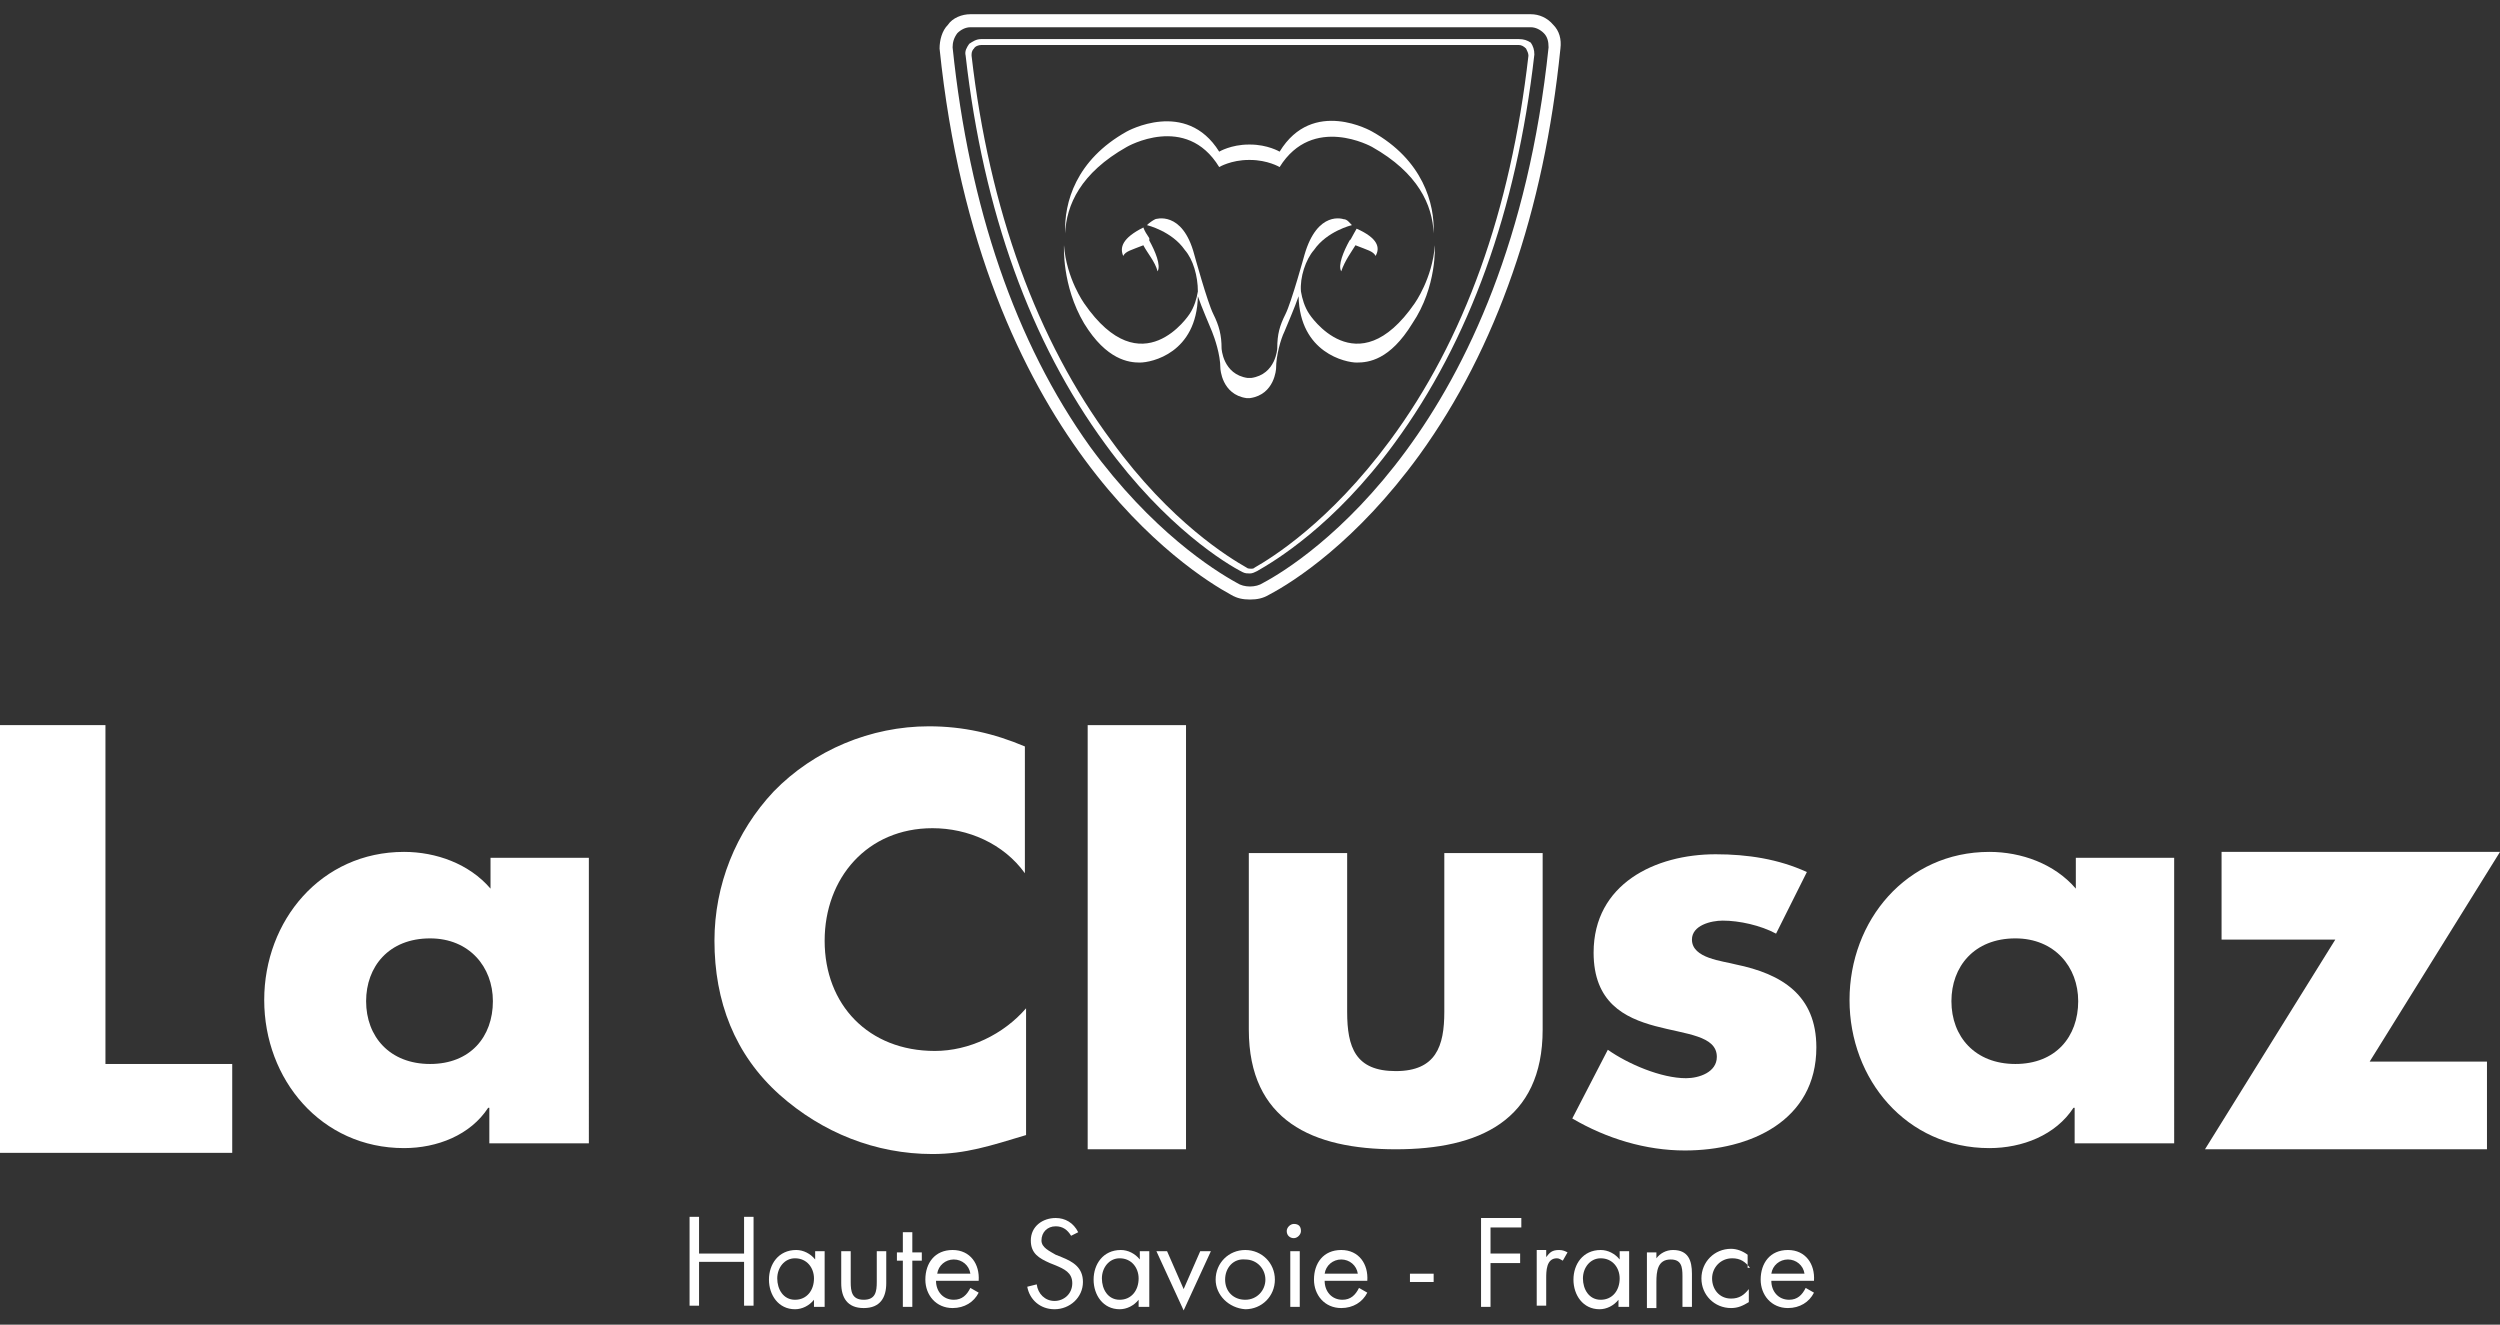 <?xml version="1.0" encoding="UTF-8"?>
<!-- Generator: $$$/GeneralStr/196=Adobe Illustrator 27.6.0, SVG Export Plug-In . SVG Version: 6.00 Build 0)  -->
<svg xmlns="http://www.w3.org/2000/svg" xmlns:xlink="http://www.w3.org/1999/xlink" version="1.1" id="logo-blanc" x="0px" y="0px" viewBox="0 0 211 111.8" style="enable-background:new 0 0 211 111.8;" xml:space="preserve">
<rect x="0" y="0" width="211" height="111.8" fill="#333333" stroke="none"/>
<style type="text/css">
	.st0{fill:#FFFFFF;}
</style>
<g>
	<path class="st0" d="M131.1,2.1c-0.5-0.6-1.2-0.9-1.9-0.9H81.9c-0.7,0-1.5,0.3-1.9,0.9c-0.5,0.5-0.7,1.3-0.7,2   c3.4,33,21.1,44.2,24.6,46.1c0.5,0.3,1,0.4,1.6,0.4c0,0,0,0,0,0c0.6,0,1.1-0.1,1.6-0.4c2.1-1.1,7.4-4.5,12.7-11.8   c6.5-9,10.5-20.5,11.9-34.3C131.8,3.3,131.6,2.6,131.1,2.1z M106.6,49.2c-0.3,0.2-0.7,0.3-1.1,0.3c-0.4,0-0.8-0.1-1.1-0.3   c-2-1.1-7.2-4.4-12.4-11.5C85.7,28.9,81.8,17.5,80.4,4c0-0.4,0.1-0.8,0.4-1.2c0.3-0.3,0.7-0.5,1.1-0.5h47.3c0.4,0,0.8,0.2,1.1,0.5   c0.3,0.3,0.4,0.7,0.4,1.2C127.3,36.4,110,47.4,106.6,49.2z"></path>
	<path class="st0" d="M128.2,3.3H82.8c-0.4,0-0.7,0.2-1,0.4c-0.2,0.3-0.4,0.6-0.3,1C83,17.9,87,28.9,93.3,37.5   c5.1,7,10.2,10.1,11.6,10.8c0.2,0.1,0.4,0.1,0.6,0.1c0,0,0,0,0,0c0.2,0,0.4-0.1,0.6-0.2c1.4-0.8,6.5-3.8,11.6-10.8   c6.3-8.6,10.3-19.6,11.8-32.8c0-0.4-0.1-0.7-0.3-1C128.9,3.4,128.6,3.3,128.2,3.3z M129,4.7c-1.5,13.1-5.4,24-11.7,32.5   c-5.1,6.9-10,9.9-11.4,10.7c-0.1,0.1-0.2,0.1-0.3,0.1c-0.1,0-0.3,0-0.4-0.1c-1.4-0.8-6.4-3.8-11.4-10.7C87.5,28.7,83.5,17.7,82,4.7   c0-0.2,0-0.4,0.2-0.6c0.1-0.2,0.4-0.3,0.6-0.3h45.4c0.2,0,0.4,0.1,0.6,0.3C128.9,4.3,129,4.5,129,4.7z"></path>
	<g>
		<path class="st0" d="M114.5,19.3c-0.1,0.2-0.3,0.5-0.5,0.9l-0.1,0.1c-0.5,0.9-1,2.1-0.7,2.6c0.3-0.9,0.9-1.7,1.2-2.2    c1,0.4,1.5,0.5,1.7,0.9C116.5,20.9,116.3,20.1,114.5,19.3z"></path>
		<path class="st0" d="M94.8,21.6c0.2-0.4,0.7-0.5,1.7-0.9c0.3,0.6,1,1.4,1.2,2.2c0.3-0.5-0.2-1.7-0.7-2.6L97,20.1    c-0.2-0.3-0.4-0.6-0.5-0.9C94.7,20.1,94.5,20.9,94.8,21.6z"></path>
		<path class="st0" d="M95.1,12.4c0,0,5-2.9,7.8,1.7c0,0,1-0.6,2.5-0.6h0.1c1.5,0,2.5,0.6,2.5,0.6c2.8-4.5,7.8-1.7,7.8-1.7    c3.9,2.2,5.1,4.9,5.2,7.3c0.1-2.5-0.9-6.2-5.2-8.6c0,0-5-2.9-7.8,1.7c0,0-1-0.6-2.5-0.6h-0.1c-1.5,0-2.5,0.6-2.5,0.6    c-2.8-4.5-7.8-1.7-7.8-1.7c-4.3,2.4-5.3,6-5.2,8.6C90,17.3,91.2,14.6,95.1,12.4z"></path>
		<path class="st0" d="M121.1,20.7c-0.2,2.8-1.7,4.9-1.7,4.9c-4.9,7.1-8.9,0.9-8.9,0.9c-0.4-0.6-0.6-1.3-0.7-1.9    c-0.1-1.2,0.4-2.7,1.1-3.5c1.1-1.6,3.2-2.1,3.2-2.1c-0.2-0.2-0.4-0.5-0.7-0.5c0,0-2.2-0.8-3.3,3c0,0-1.1,4-1.6,5    c-0.5,1-0.7,1.7-0.7,2.9c0,0-0.1,2.2-2.2,2.5h-0.3c-2.1-0.3-2.2-2.5-2.2-2.5c0-1.1-0.2-1.9-0.7-2.9c-0.5-1-1.6-5-1.6-5    c-1-3.8-3.3-3-3.3-3c-0.2,0.1-0.5,0.3-0.7,0.5c0,0,2.1,0.5,3.2,2.1c0.7,0.8,1.1,2.2,1.1,3.5c-0.1,0.6-0.3,1.3-0.7,1.9    c0,0-4,6.2-8.9-0.9c0,0-1.5-2.1-1.7-4.9c0,0-0.2,3.4,1.7,6.6c1.9,3.1,3.8,3.3,4.7,3.3c1,0,4.8-0.8,4.9-5.6c0.3,0.9,1,2.5,1.2,3    c0.2,0.5,0.7,1.9,0.7,3.1c0,0,0.1,2.2,2.2,2.5h0.3c2.1-0.3,2.2-2.5,2.2-2.5c0-1.1,0.4-2.5,0.7-3.1c0.2-0.5,0.9-2.1,1.2-3    c0.1,4.8,4,5.6,4.9,5.6c1,0,2.8-0.2,4.7-3.3C121.3,24.2,121.1,20.7,121.1,20.7z"></path>
	</g>
</g>
<g>
	<path class="st0" d="M8.9,89.8h10.7v7.5H0V61.2h8.9V89.8z"></path>
	<path class="st0" d="M49.6,96.5h-8.3v-3h-0.1c-1.5,2.3-4.3,3.4-7.1,3.4c-7,0-11.8-5.8-11.8-12.5c0-6.7,4.8-12.5,11.8-12.5   c2.7,0,5.5,1,7.3,3.1v-2.6h8.3V96.5z M30.9,84.5c0,3,2,5.3,5.4,5.3c3.4,0,5.3-2.3,5.3-5.3c0-2.9-2-5.3-5.3-5.3   C32.8,79.2,30.9,81.6,30.9,84.5z"></path>
	<path class="st0" d="M183.4,96.5h-8.3v-3H175c-1.5,2.3-4.3,3.4-7.1,3.4c-7,0-11.8-5.8-11.8-12.5c0-6.7,4.8-12.5,11.8-12.5   c2.7,0,5.5,1,7.3,3.1v-2.6h8.3V96.5z M164.7,84.5c0,3,2,5.3,5.4,5.3c3.4,0,5.3-2.3,5.3-5.3c0-2.9-2-5.3-5.3-5.3   C166.6,79.2,164.7,81.6,164.7,84.5z"></path>
	<path class="st0" d="M86.5,73.7c-1.8-2.5-4.8-3.8-7.8-3.8c-5.5,0-9.1,4.2-9.1,9.5c0,5.4,3.7,9.3,9.3,9.3c2.9,0,5.8-1.4,7.7-3.6   v10.7c-3,0.9-5.1,1.6-7.9,1.6c-4.8,0-9.3-1.8-12.9-5c-3.8-3.4-5.5-7.9-5.5-13c0-4.7,1.8-9.2,5-12.6c3.4-3.5,8.2-5.5,13.1-5.5   c2.9,0,5.5,0.6,8.1,1.7V73.7z"></path>
	<path class="st0" d="M100.1,97h-8.3V61.2h8.3V97z"></path>
	<path class="st0" d="M113.7,72v13.4c0,3,0.7,5,4.1,5s4.1-2.1,4.1-5V72h8.3v14.9c0,7.7-5.4,10.1-12.4,10.1s-12.4-2.4-12.4-10.1V72   H113.7z"></path>
	<path class="st0" d="M149.9,78.8c-1.3-0.7-3.1-1.1-4.5-1.1c-1,0-2.6,0.4-2.6,1.6c0,1.6,2.6,1.8,3.7,2.1c3.9,0.8,6.8,2.6,6.8,7   c0,6.2-5.6,8.7-11.1,8.7c-3.3,0-6.6-1-9.5-2.7l3-5.8c1.7,1.2,4.5,2.4,6.6,2.4c1.1,0,2.6-0.5,2.6-1.8c0-1.8-2.6-1.9-5.2-2.6   c-2.6-0.7-5.2-2-5.2-6.2c0-5.8,5.2-8.3,10.3-8.3c2.7,0,5.3,0.4,7.7,1.5L149.9,78.8z"></path>
	<path class="st0" d="M209.9,89.6V97h-23.8l11-17.7h-9.6v-7.4H211l-11,17.7H209.9z"></path>
</g>
<g>
	<g>
		<path class="st0" d="M62.8,105.8v-3.1h0.8v7.5h-0.8v-3.7h-3.8v3.7h-0.8v-7.5h0.8v3.1H62.8z"></path>
		<path class="st0" d="M69.5,110.3h-0.8v-0.6h0c-0.4,0.5-1,0.8-1.6,0.8c-1.4,0-2.2-1.2-2.2-2.5c0-1.3,0.8-2.5,2.3-2.5    c0.6,0,1.2,0.3,1.6,0.8h0v-0.7h0.8V110.3z M65.6,107.9c0,0.9,0.5,1.8,1.5,1.8c1,0,1.6-0.8,1.6-1.8c0-0.9-0.6-1.7-1.6-1.7    C66.2,106.2,65.6,107,65.6,107.9z"></path>
		<path class="st0" d="M71.8,108.2c0,0.8,0.1,1.5,1.1,1.5c1,0,1.1-0.7,1.1-1.5v-2.6h0.8v2.7c0,1.2-0.5,2.1-1.9,2.1    c-1.4,0-1.9-0.9-1.9-2.1v-2.7h0.8V108.2z"></path>
		<path class="st0" d="M77,110.3h-0.8v-3.9h-0.5v-0.7h0.5v-1.7H77v1.7h0.8v0.7H77V110.3z"></path>
		<path class="st0" d="M79,108.1c0,0.9,0.6,1.6,1.5,1.6c0.7,0,1.1-0.4,1.4-1l0.7,0.4c-0.4,0.8-1.2,1.3-2.2,1.3    c-1.4,0-2.3-1.1-2.3-2.4c0-1.4,0.8-2.5,2.3-2.5c1.5,0,2.3,1.2,2.2,2.6H79z M81.9,107.5c-0.1-0.7-0.7-1.2-1.4-1.2    c-0.7,0-1.3,0.5-1.4,1.2H81.9z"></path>
		<path class="st0" d="M90.4,104.3c-0.3-0.5-0.7-0.8-1.3-0.8c-0.7,0-1.2,0.5-1.2,1.2c0,0.6,0.7,0.9,1.2,1.2l0.5,0.2    c1,0.4,1.8,0.9,1.8,2.1c0,1.3-1.1,2.3-2.4,2.3c-1.2,0-2.1-0.8-2.3-1.9l0.8-0.2c0.1,0.8,0.7,1.4,1.5,1.4c0.8,0,1.5-0.6,1.5-1.5    c0-0.9-0.7-1.2-1.4-1.5l-0.5-0.2c-0.9-0.4-1.6-0.8-1.6-1.9c0-1.2,1-1.9,2.1-1.9c0.8,0,1.5,0.4,1.9,1.2L90.4,104.3z"></path>
		<path class="st0" d="M96.9,110.3h-0.8v-0.6h0c-0.4,0.5-1,0.8-1.6,0.8c-1.4,0-2.2-1.2-2.2-2.5c0-1.3,0.8-2.5,2.3-2.5    c0.6,0,1.2,0.3,1.6,0.8h0v-0.7h0.8V110.3z M93,107.9c0,0.9,0.5,1.8,1.5,1.8c1,0,1.6-0.8,1.6-1.8c0-0.9-0.6-1.7-1.6-1.7    C93.6,106.2,93,107,93,107.9z"></path>
		<path class="st0" d="M99.9,108.8l1.4-3.2h0.9l-2.3,5l-2.3-5h0.9L99.9,108.8z"></path>
		<path class="st0" d="M102.6,108c0-1.4,1.1-2.5,2.5-2.5s2.5,1.1,2.5,2.5c0,1.4-1.1,2.5-2.5,2.5C103.7,110.4,102.6,109.3,102.6,108z     M103.4,108c0,1,0.7,1.7,1.7,1.7c1,0,1.7-0.8,1.7-1.7c0-0.9-0.7-1.7-1.7-1.7C104.1,106.2,103.4,107,103.4,108z"></path>
		<path class="st0" d="M109.8,103.9c0,0.3-0.3,0.6-0.6,0.6c-0.3,0-0.6-0.2-0.6-0.6c0-0.3,0.3-0.6,0.6-0.6    C109.6,103.3,109.8,103.5,109.8,103.9z M109.7,110.3h-0.8v-4.7h0.8V110.3z"></path>
		<path class="st0" d="M111.8,108.1c0,0.9,0.6,1.6,1.5,1.6c0.7,0,1.1-0.4,1.4-1l0.7,0.4c-0.4,0.8-1.2,1.3-2.2,1.3    c-1.4,0-2.3-1.1-2.3-2.4c0-1.4,0.8-2.5,2.3-2.5c1.5,0,2.3,1.2,2.2,2.6H111.8z M114.6,107.5c-0.1-0.7-0.7-1.2-1.4-1.2    c-0.7,0-1.3,0.5-1.4,1.2H114.6z"></path>
		<path class="st0" d="M121,107.5v0.7h-2v-0.7H121z"></path>
		<path class="st0" d="M125.8,103.6v2.2h2.5v0.8h-2.5v3.7H125v-7.5h3.4v0.8H125.8z"></path>
		<path class="st0" d="M130.5,106.1L130.5,106.1c0.3-0.4,0.5-0.6,1.1-0.6c0.3,0,0.5,0.1,0.7,0.2l-0.4,0.7c-0.2-0.1-0.3-0.2-0.5-0.2    c-0.9,0-0.9,1.1-0.9,1.7v2.3h-0.8v-4.7h0.8V106.1z"></path>
		<path class="st0" d="M137.4,110.3h-0.8v-0.6h0c-0.4,0.5-1,0.8-1.6,0.8c-1.4,0-2.2-1.2-2.2-2.5c0-1.3,0.8-2.5,2.3-2.5    c0.6,0,1.2,0.3,1.6,0.8h0v-0.7h0.8V110.3z M133.6,107.9c0,0.9,0.5,1.8,1.5,1.8c1,0,1.6-0.8,1.6-1.8c0-0.9-0.6-1.7-1.6-1.7    C134.2,106.2,133.6,107,133.6,107.9z"></path>
		<path class="st0" d="M139.8,106.2L139.8,106.2c0.3-0.4,0.8-0.7,1.4-0.7c1.3,0,1.6,0.9,1.6,2v2.8h-0.8v-2.6c0-0.8-0.1-1.4-1-1.4    c-1.1,0-1.2,1-1.2,1.9v2.2H139v-4.7h0.8V106.2z"></path>
		<path class="st0" d="M147.7,107L147.7,107c-0.4-0.5-0.8-0.8-1.5-0.8c-1,0-1.7,0.8-1.7,1.7c0,0.9,0.6,1.7,1.6,1.7    c0.7,0,1.1-0.3,1.5-0.8h0v1.1c-0.5,0.3-0.9,0.5-1.5,0.5c-1.4,0-2.5-1.1-2.5-2.5c0-1.4,1.1-2.5,2.5-2.5c0.5,0,1,0.2,1.4,0.5V107z"></path>
		<path class="st0" d="M149.5,108.1c0,0.9,0.6,1.6,1.5,1.6c0.7,0,1.1-0.4,1.4-1l0.7,0.4c-0.4,0.8-1.2,1.3-2.2,1.3    c-1.4,0-2.3-1.1-2.3-2.4c0-1.4,0.8-2.5,2.3-2.5c1.5,0,2.3,1.2,2.2,2.6H149.5z M152.3,107.5c-0.1-0.7-0.7-1.2-1.4-1.2    c-0.7,0-1.3,0.5-1.4,1.2H152.3z"></path>
	</g>
</g>
</svg>
